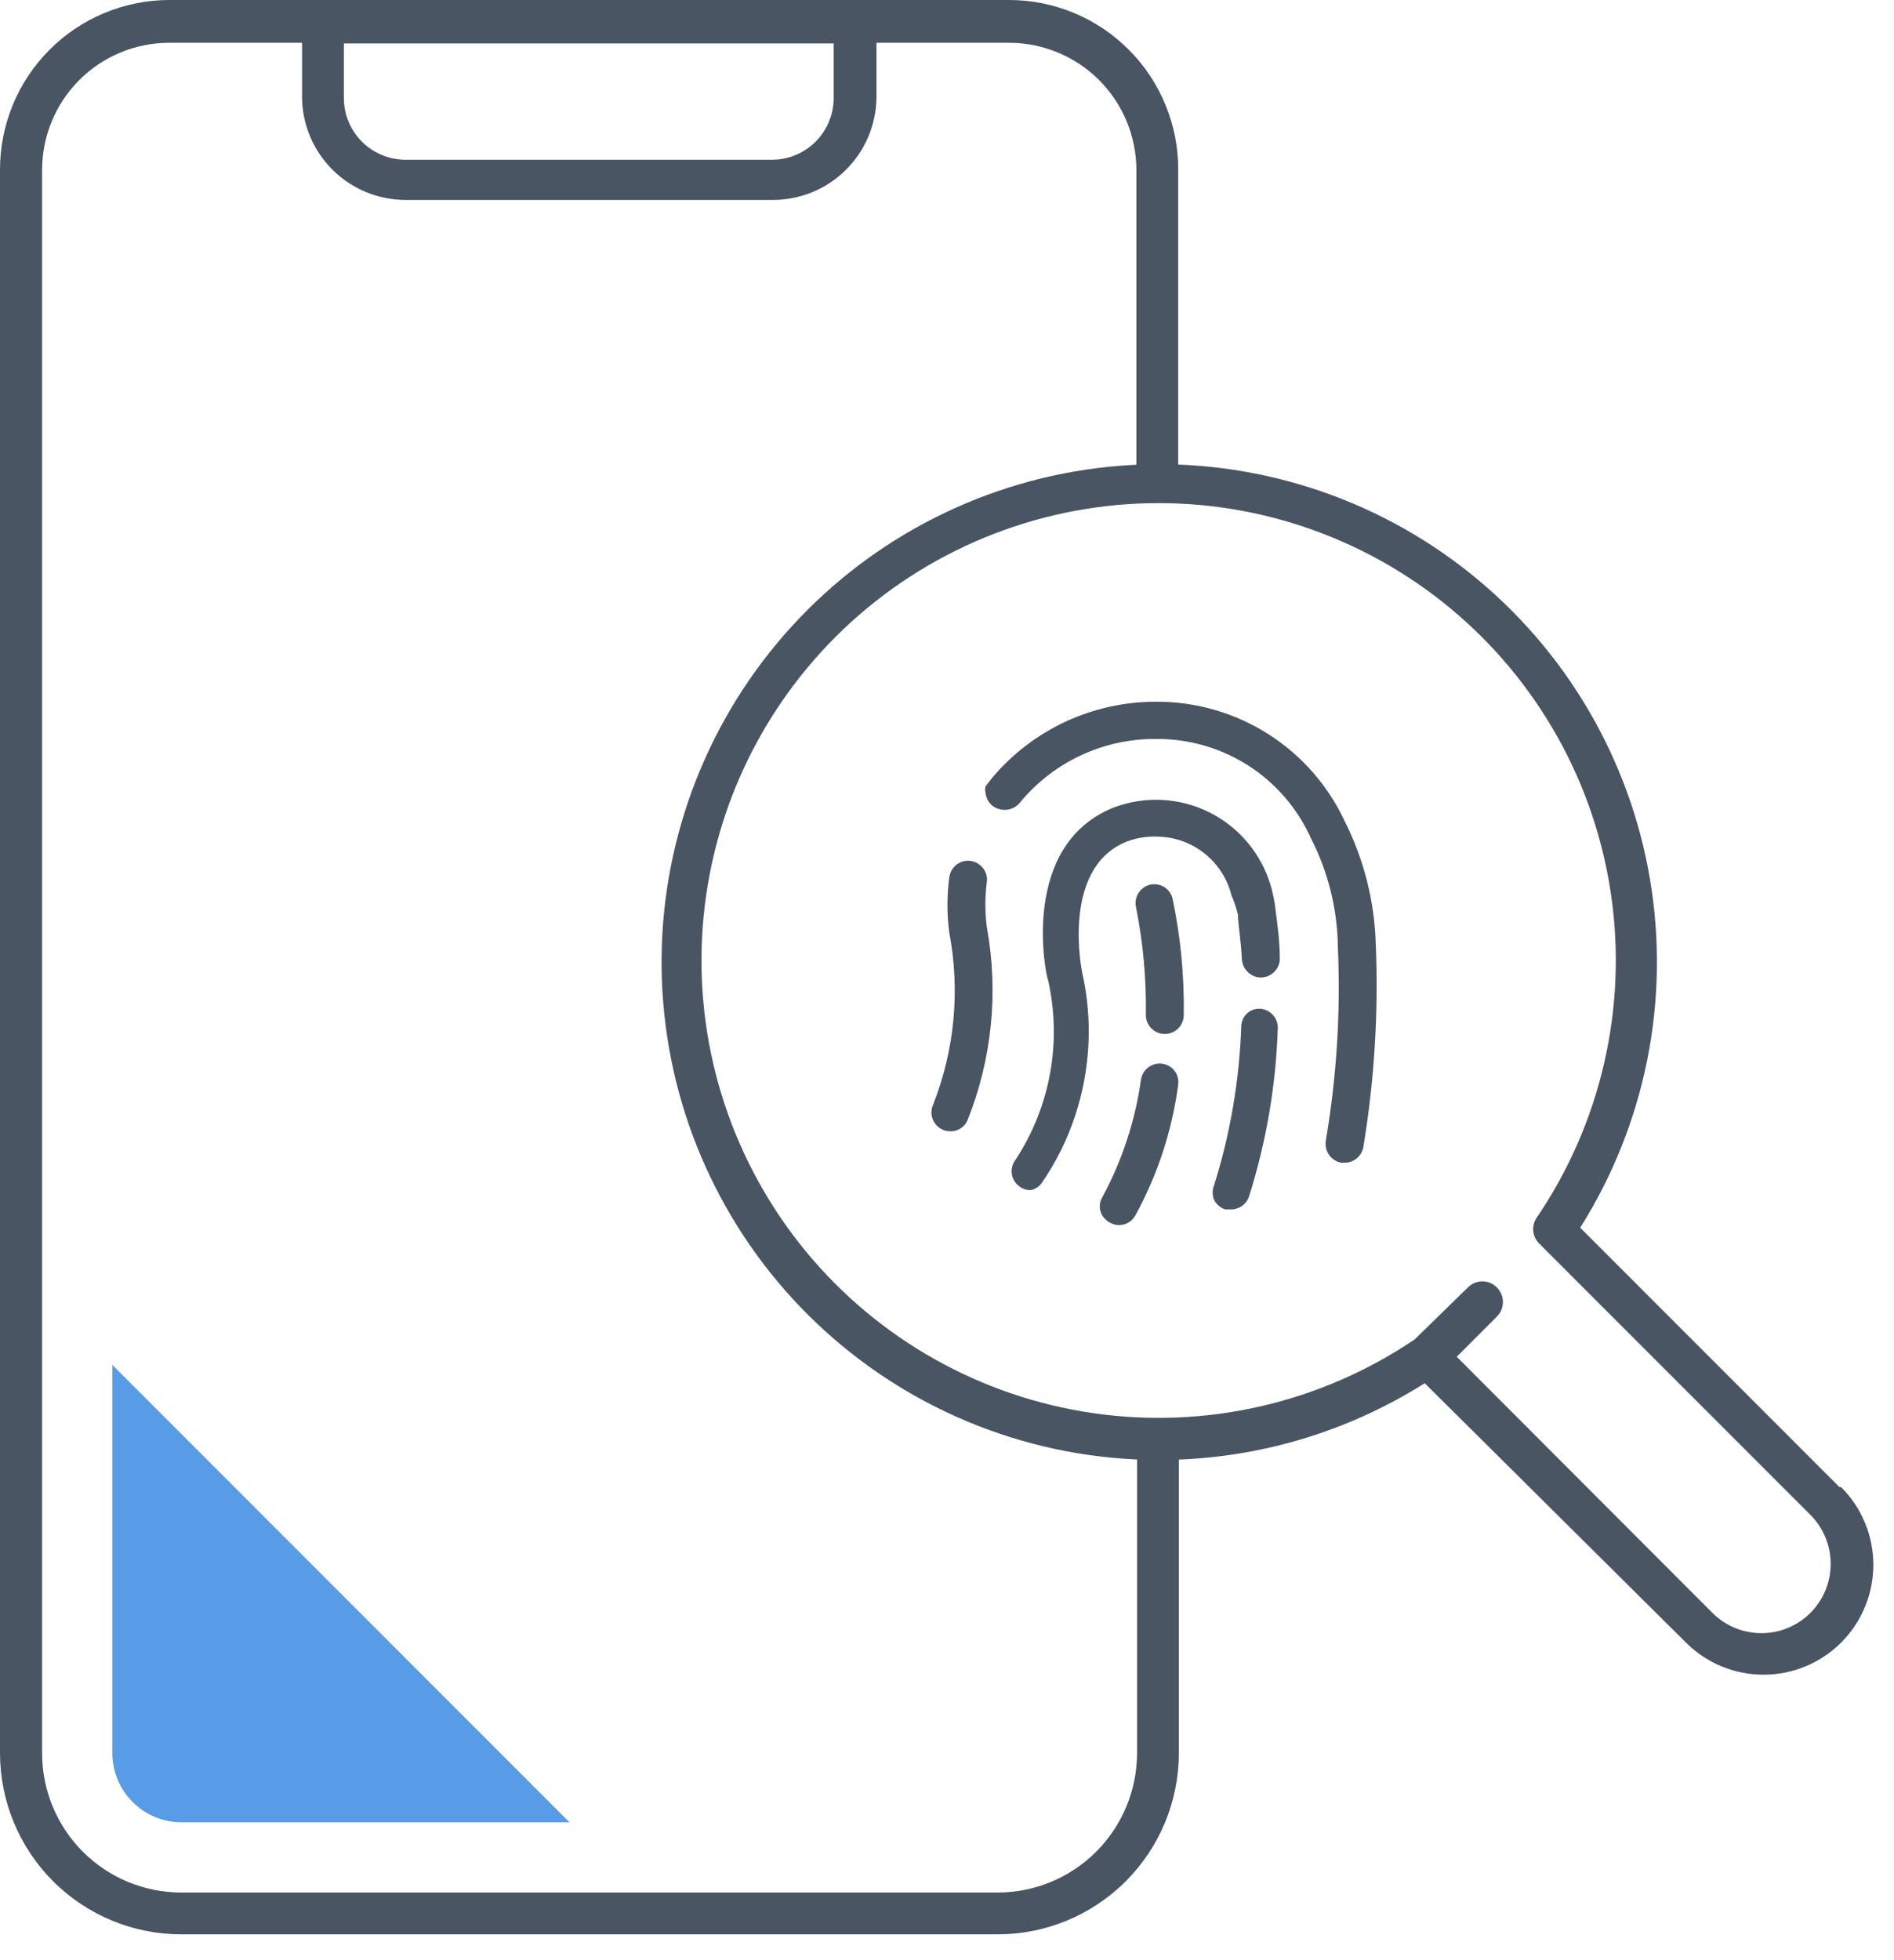 <?xml version="1.0" encoding="UTF-8"?> <svg xmlns="http://www.w3.org/2000/svg" width="58" height="60" viewBox="0 0 58 60" fill="none"><path d="M35.44 15.33C35.61 15.33 35.773 15.263 35.893 15.143C36.013 15.023 36.08 14.86 36.08 14.69V5.2C36.083 4.519 35.951 3.844 35.692 3.214C35.434 2.584 35.054 2.011 34.573 1.528C34.093 1.045 33.523 0.661 32.894 0.399C32.265 0.137 31.591 0.001 30.91 0H5.18C4.498 0.001 3.824 0.137 3.195 0.399C2.565 0.661 1.994 1.044 1.513 1.527C1.032 2.01 0.651 2.583 0.391 3.213C0.132 3.843 -0.001 4.518 9.65332e-06 5.2V53.67C0.003 55.14 0.589 56.549 1.629 57.588C2.67 58.627 4.08 59.21 5.55 59.21H30.55C32.02 59.21 33.43 58.627 34.471 57.588C35.511 56.549 36.097 55.14 36.1 53.67V44.55C36.1 44.38 36.033 44.218 35.913 44.097C35.792 43.977 35.63 43.91 35.46 43.91C35.29 43.91 35.127 43.977 35.008 44.097C34.887 44.218 34.82 44.38 34.82 44.55V53.67C34.817 54.801 34.366 55.884 33.566 56.683C32.765 57.481 31.681 57.93 30.55 57.93H5.55C4.42 57.93 3.337 57.481 2.538 56.682C1.739 55.883 1.29 54.8 1.29 53.67V5.2C1.29 4.168 1.7 3.179 2.429 2.449C3.159 1.72 4.148 1.31 5.18 1.31H9.25V3C9.263 3.83 9.601 4.622 10.192 5.206C10.783 5.789 11.58 6.117 12.41 6.12H23.67C24.502 6.12 25.301 5.793 25.894 5.209C26.487 4.626 26.827 3.832 26.84 3V1.31H30.91C31.941 1.313 32.929 1.723 33.658 2.452C34.387 3.181 34.797 4.169 34.8 5.2V14.69C34.8 14.86 34.867 15.023 34.987 15.143C35.108 15.263 35.27 15.33 35.44 15.33ZM10.53 1.33H25.53V3C25.53 3.501 25.331 3.982 24.976 4.336C24.622 4.691 24.141 4.89 23.64 4.89H12.41C11.911 4.887 11.432 4.687 11.08 4.333C10.728 3.979 10.53 3.5 10.53 3V1.33Z" fill="#495563"></path><path d="M5.55 55.78H17.44L3.44 41.78V53.67C3.443 54.229 3.666 54.764 4.061 55.159C4.456 55.554 4.991 55.777 5.55 55.78Z" fill="#589BE6"></path><path d="M42.13 28.9C42.093 27.6 41.773 26.323 41.19 25.16C40.679 24.054 39.86 23.119 38.832 22.466C37.803 21.814 36.608 21.471 35.39 21.48C34.438 21.48 33.498 21.688 32.634 22.088C31.771 22.489 31.005 23.073 30.39 23.8L30.18 24.07C30.165 24.136 30.165 24.204 30.18 24.27C30.188 24.348 30.211 24.424 30.249 24.493C30.287 24.561 30.338 24.622 30.4 24.67C30.527 24.764 30.686 24.805 30.842 24.785C30.999 24.764 31.142 24.684 31.24 24.56C31.744 23.949 32.379 23.458 33.096 23.122C33.814 22.787 34.598 22.615 35.39 22.62C36.394 22.609 37.38 22.892 38.226 23.433C39.072 23.975 39.74 24.753 40.15 25.67C40.677 26.702 40.958 27.841 40.97 29C41.057 30.981 40.933 32.965 40.6 34.92C40.578 35.071 40.613 35.225 40.7 35.35C40.787 35.476 40.92 35.562 41.07 35.59H41.17C41.308 35.592 41.442 35.545 41.548 35.457C41.655 35.369 41.726 35.246 41.75 35.11C42.089 33.059 42.217 30.978 42.13 28.9Z" fill="#495563"></path><path d="M30.22 27C30.231 26.924 30.225 26.846 30.205 26.773C30.184 26.698 30.148 26.63 30.1 26.57C30.003 26.449 29.863 26.37 29.71 26.35C29.558 26.333 29.405 26.377 29.285 26.473C29.165 26.568 29.088 26.708 29.07 26.86C28.995 27.421 28.995 27.989 29.07 28.55C29.405 30.311 29.235 32.131 28.58 33.8C28.538 33.888 28.519 33.986 28.524 34.083C28.53 34.181 28.56 34.275 28.612 34.358C28.664 34.441 28.736 34.509 28.821 34.557C28.906 34.604 29.002 34.629 29.1 34.63C29.208 34.633 29.315 34.604 29.407 34.547C29.5 34.49 29.574 34.408 29.62 34.31C30.377 32.43 30.585 30.374 30.22 28.38C30.16 27.922 30.16 27.458 30.22 27Z" fill="#495563"></path><path d="M38.62 30.88C38.545 30.872 38.469 30.879 38.396 30.901C38.324 30.924 38.257 30.961 38.2 31.01C38.139 31.064 38.09 31.13 38.058 31.204C38.025 31.278 38.009 31.359 38.01 31.44C37.952 33.083 37.672 34.711 37.18 36.28C37.12 36.424 37.12 36.586 37.18 36.73C37.215 36.798 37.263 36.859 37.321 36.909C37.379 36.959 37.447 36.996 37.52 37.02H37.7C37.822 37.02 37.941 36.981 38.04 36.909C38.139 36.837 38.212 36.736 38.25 36.62C38.779 34.949 39.075 33.212 39.13 31.46C39.131 31.317 39.08 31.18 38.986 31.073C38.892 30.966 38.761 30.897 38.62 30.88Z" fill="#495563"></path><path d="M37.91 28C37.91 28.27 38 28.74 38.03 29.37C38.036 29.449 38.057 29.526 38.093 29.596C38.129 29.667 38.179 29.729 38.24 29.78C38.35 29.877 38.493 29.928 38.64 29.92C38.793 29.912 38.937 29.844 39.04 29.73C39.092 29.674 39.133 29.608 39.159 29.536C39.184 29.463 39.195 29.387 39.19 29.31C39.19 28.8 39.12 28.31 39.06 27.84C39.032 27.59 38.981 27.342 38.91 27.1C38.767 26.617 38.525 26.169 38.201 25.784C37.876 25.398 37.476 25.084 37.024 24.861C36.573 24.637 36.08 24.509 35.577 24.485C35.074 24.461 34.571 24.541 34.1 24.72C31.21 25.88 32.02 29.85 32.1 30.02C32.308 30.954 32.327 31.92 32.155 32.861C31.983 33.803 31.624 34.7 31.1 35.5C31.053 35.56 31.018 35.629 30.999 35.702C30.979 35.776 30.974 35.853 30.984 35.928C30.994 36.004 31.019 36.077 31.058 36.142C31.097 36.208 31.149 36.265 31.21 36.31C31.309 36.389 31.433 36.432 31.56 36.43C31.702 36.401 31.828 36.319 31.91 36.2C32.546 35.27 32.983 34.219 33.194 33.113C33.406 32.007 33.388 30.869 33.14 29.77C33.14 29.77 32.47 26.6 34.48 25.77C34.798 25.646 35.139 25.592 35.48 25.61C35.996 25.625 36.493 25.808 36.895 26.131C37.298 26.454 37.584 26.9 37.71 27.4C37.794 27.594 37.861 27.794 37.91 28Z" fill="#495563"></path><path d="M35.59 32.56C35.439 32.54 35.286 32.58 35.165 32.672C35.043 32.764 34.962 32.899 34.94 33.05C34.763 34.307 34.363 35.523 33.76 36.64C33.721 36.705 33.695 36.778 33.684 36.854C33.674 36.929 33.679 37.006 33.7 37.08C33.746 37.225 33.846 37.347 33.98 37.42C34.065 37.47 34.161 37.498 34.26 37.5C34.364 37.501 34.467 37.474 34.557 37.421C34.647 37.368 34.721 37.292 34.77 37.2C35.45 35.959 35.894 34.603 36.08 33.2C36.1 33.05 36.059 32.898 35.968 32.779C35.876 32.658 35.74 32.58 35.59 32.56Z" fill="#495563"></path><path d="M35.65 27.15C35.521 27.073 35.367 27.048 35.22 27.08C35.146 27.098 35.076 27.13 35.014 27.174C34.952 27.219 34.9 27.276 34.86 27.341C34.82 27.406 34.793 27.478 34.781 27.553C34.769 27.629 34.772 27.706 34.79 27.78C35.006 28.863 35.107 29.966 35.09 31.07C35.09 31.224 35.151 31.371 35.26 31.48C35.369 31.589 35.516 31.65 35.67 31.65C35.824 31.65 35.971 31.589 36.08 31.48C36.189 31.371 36.25 31.224 36.25 31.07C36.269 29.878 36.155 28.687 35.91 27.52C35.894 27.444 35.862 27.372 35.818 27.309C35.773 27.245 35.716 27.191 35.65 27.15Z" fill="#495563"></path><path d="M56.33 45.52L48.39 37.58C50.39 34.409 51.151 30.613 50.528 26.916C49.905 23.22 47.941 19.883 45.012 17.543C42.083 15.203 38.395 14.025 34.652 14.233C30.909 14.442 27.374 16.023 24.724 18.673C22.073 21.324 20.492 24.859 20.283 28.602C20.075 32.345 21.253 36.033 23.593 38.962C25.933 41.891 29.27 43.855 32.966 44.478C36.663 45.101 40.459 44.34 43.63 42.34L51.63 50.28C51.943 50.592 52.313 50.839 52.722 51.008C53.13 51.176 53.567 51.263 54.009 51.262C54.45 51.262 54.887 51.174 55.295 51.005C55.703 50.836 56.073 50.587 56.385 50.275C56.697 49.962 56.944 49.592 57.113 49.183C57.281 48.775 57.368 48.338 57.367 47.896C57.367 47.455 57.279 47.018 57.11 46.61C56.941 46.202 56.693 45.832 56.38 45.52H56.33ZM45.84 40.3C45.958 40.182 46.024 40.022 46.024 39.855C46.024 39.688 45.958 39.528 45.84 39.41C45.782 39.35 45.713 39.303 45.637 39.271C45.56 39.238 45.478 39.222 45.395 39.222C45.312 39.222 45.23 39.238 45.153 39.271C45.077 39.303 45.008 39.35 44.95 39.41L43.32 41C40.434 42.95 36.924 43.755 33.477 43.256C30.029 42.757 26.892 40.991 24.676 38.303C22.461 35.614 21.328 32.197 21.498 28.718C21.668 25.238 23.129 21.947 25.595 19.487C28.061 17.028 31.356 15.576 34.836 15.415C38.316 15.255 41.73 16.397 44.413 18.619C47.095 20.841 48.853 23.984 49.342 27.433C49.832 30.881 49.018 34.389 47.06 37.27C46.976 37.391 46.938 37.538 46.953 37.685C46.967 37.831 47.034 37.968 47.14 38.07L55.44 46.37C55.838 46.768 56.061 47.307 56.061 47.87C56.061 48.432 55.838 48.972 55.44 49.37C55.042 49.768 54.503 49.991 53.94 49.991C53.377 49.991 52.838 49.768 52.44 49.37L44.61 41.53L45.84 40.3Z" fill="#495563"></path></svg> 